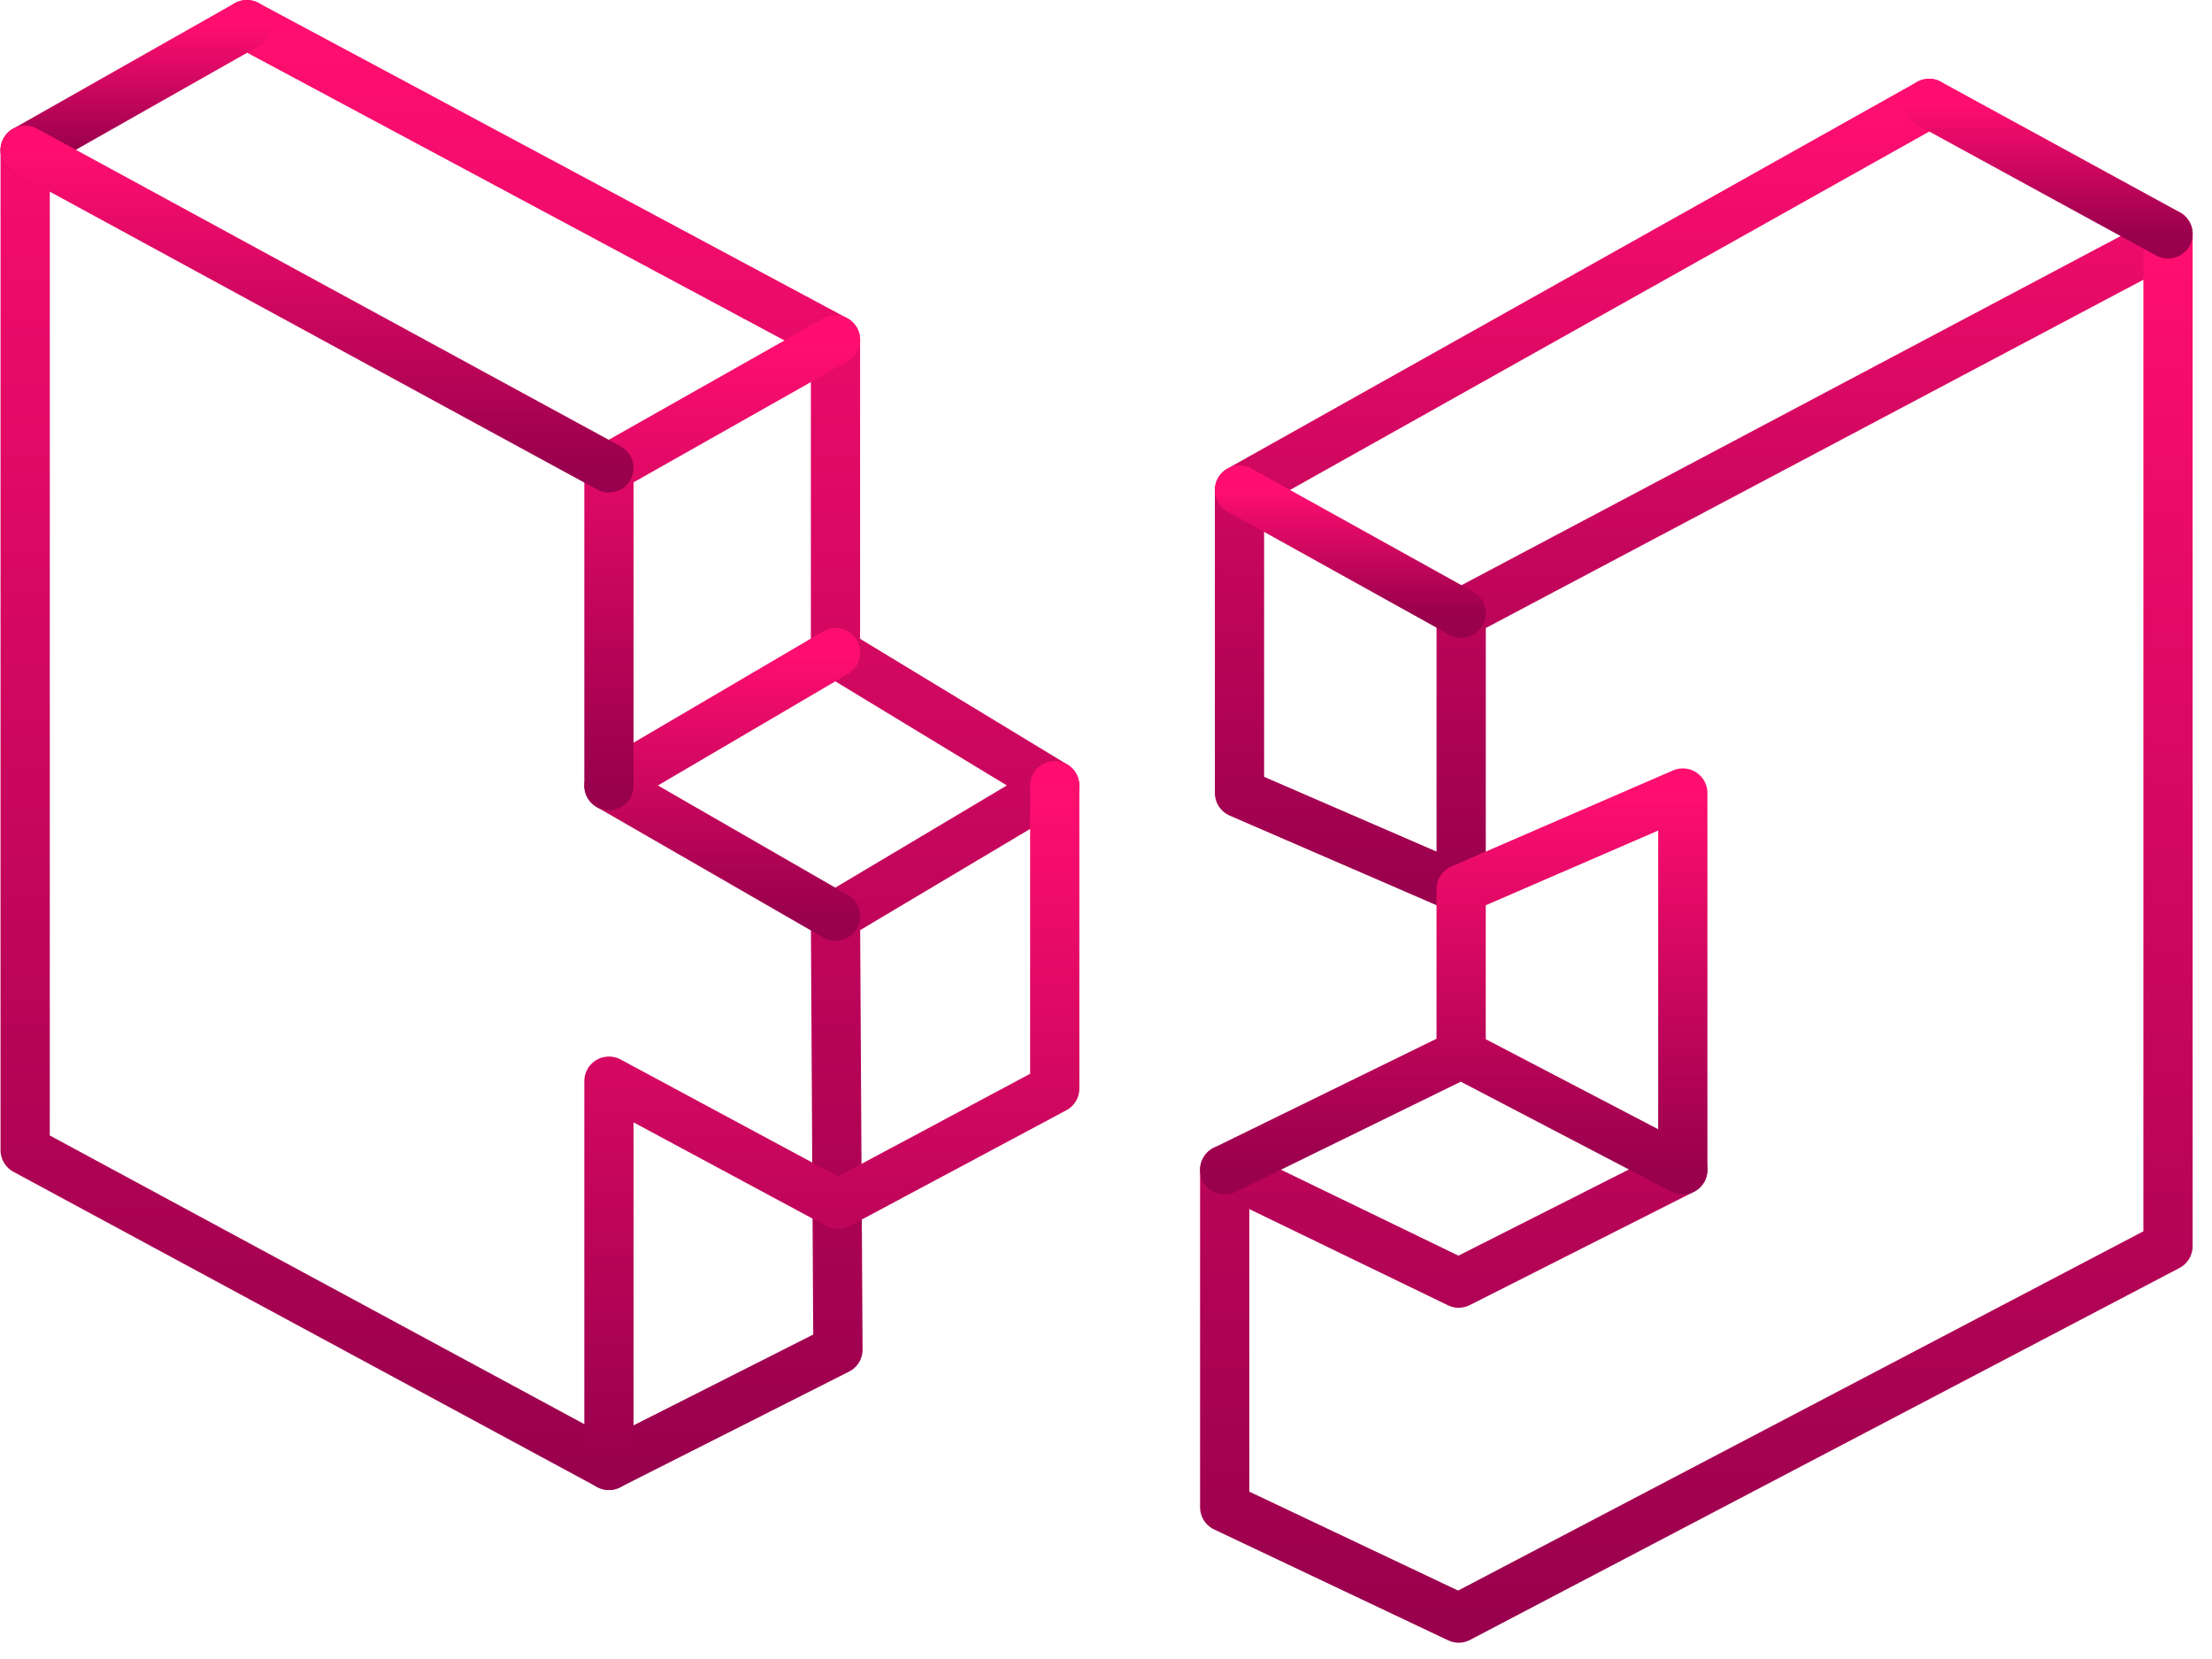 <svg width="80" height="60" viewBox="0 0 80 60" fill="none" xmlns="http://www.w3.org/2000/svg">
<path d="M69.769 3.739L44.828 17.724V28.68L52.845 32.154V22.178L78.409 8.638" stroke="url(#paint0_linear_4_40510)" stroke-width="1.781" stroke-miterlimit="10" stroke-linecap="round" stroke-linejoin="round"/>
<path d="M78.409 8.46V8.638V45.07L52.755 58.52L44.293 54.511V42.308L52.755 46.406L60.861 42.308" stroke="url(#paint1_linear_4_40510)" stroke-width="1.781" stroke-miterlimit="10" stroke-linecap="round" stroke-linejoin="round"/>
<path d="M52.844 38.123V32.155L60.861 28.681V42.309L52.844 38.123ZM52.844 38.123L44.293 42.309" stroke="url(#paint2_linear_4_40510)" stroke-width="1.781" stroke-miterlimit="10" stroke-linecap="round" stroke-linejoin="round"/>
<path d="M52.845 22.177L44.828 17.724" stroke="url(#paint3_linear_4_40510)" stroke-width="1.781" stroke-miterlimit="10" stroke-linecap="round" stroke-linejoin="round"/>
<path d="M78.41 8.46L69.769 3.739" stroke="url(#paint4_linear_4_40510)" stroke-width="1.781" stroke-miterlimit="10" stroke-linecap="round" stroke-linejoin="round"/>
<path d="M8.927 0.89L30.216 12.291V23.604L38.143 28.414L30.216 33.135L30.305 48.812L22.021 52.998L0.91 41.597V16.923V5.432" stroke="url(#paint5_linear_4_40510)" stroke-width="1.781" stroke-miterlimit="10" stroke-linecap="round" stroke-linejoin="round"/>
<path d="M38.146 28.413V39.369L30.307 43.556L22.023 39.102V52.998" stroke="url(#paint6_linear_4_40510)" stroke-width="1.781" stroke-miterlimit="10" stroke-linecap="round" stroke-linejoin="round"/>
<path d="M30.218 33.136L22.023 28.415L30.218 23.605" stroke="url(#paint7_linear_4_40510)" stroke-width="1.781" stroke-miterlimit="10" stroke-linecap="round" stroke-linejoin="round"/>
<path d="M22.023 28.415V16.924L30.218 12.292" stroke="url(#paint8_linear_4_40510)" stroke-width="1.781" stroke-miterlimit="10" stroke-linecap="round" stroke-linejoin="round"/>
<path d="M0.91 5.432L8.927 0.89" stroke="url(#paint9_linear_4_40510)" stroke-width="1.781" stroke-miterlimit="10" stroke-linecap="round" stroke-linejoin="round"/>
<path d="M22.021 16.923L0.91 5.433" stroke="url(#paint10_linear_4_40510)" stroke-width="1.781" stroke-miterlimit="10" stroke-linecap="round" stroke-linejoin="round"/>
<defs>
<linearGradient id="paint0_linear_4_40510" x1="61.619" y1="3.739" x2="61.619" y2="32.154" gradientUnits="userSpaceOnUse">
<stop stop-color="#FF0E70"/>
<stop offset="1" stop-color="#99004D"/>
</linearGradient>
<linearGradient id="paint1_linear_4_40510" x1="61.351" y1="8.46" x2="61.351" y2="58.52" gradientUnits="userSpaceOnUse">
<stop stop-color="#FF0E70"/>
<stop offset="1" stop-color="#99004D"/>
</linearGradient>
<linearGradient id="paint2_linear_4_40510" x1="52.577" y1="28.681" x2="52.577" y2="42.309" gradientUnits="userSpaceOnUse">
<stop stop-color="#FF0E70"/>
<stop offset="1" stop-color="#99004D"/>
</linearGradient>
<linearGradient id="paint3_linear_4_40510" x1="48.837" y1="17.724" x2="48.837" y2="22.177" gradientUnits="userSpaceOnUse">
<stop stop-color="#FF0E70"/>
<stop offset="1" stop-color="#99004D"/>
</linearGradient>
<linearGradient id="paint4_linear_4_40510" x1="74.09" y1="3.739" x2="74.09" y2="8.46" gradientUnits="userSpaceOnUse">
<stop stop-color="#FF0E70"/>
<stop offset="1" stop-color="#99004D"/>
</linearGradient>
<linearGradient id="paint5_linear_4_40510" x1="19.527" y1="0.89" x2="19.527" y2="52.998" gradientUnits="userSpaceOnUse">
<stop stop-color="#FF0E70"/>
<stop offset="1" stop-color="#99004D"/>
</linearGradient>
<linearGradient id="paint6_linear_4_40510" x1="30.085" y1="28.413" x2="30.085" y2="52.998" gradientUnits="userSpaceOnUse">
<stop stop-color="#FF0E70"/>
<stop offset="1" stop-color="#99004D"/>
</linearGradient>
<linearGradient id="paint7_linear_4_40510" x1="26.121" y1="23.605" x2="26.121" y2="33.136" gradientUnits="userSpaceOnUse">
<stop stop-color="#FF0E70"/>
<stop offset="1" stop-color="#99004D"/>
</linearGradient>
<linearGradient id="paint8_linear_4_40510" x1="26.121" y1="12.292" x2="26.121" y2="28.415" gradientUnits="userSpaceOnUse">
<stop stop-color="#FF0E70"/>
<stop offset="1" stop-color="#99004D"/>
</linearGradient>
<linearGradient id="paint9_linear_4_40510" x1="4.919" y1="0.89" x2="4.919" y2="5.432" gradientUnits="userSpaceOnUse">
<stop stop-color="#FF0E70"/>
<stop offset="1" stop-color="#99004D"/>
</linearGradient>
<linearGradient id="paint10_linear_4_40510" x1="11.466" y1="5.433" x2="11.466" y2="16.923" gradientUnits="userSpaceOnUse">
<stop stop-color="#FF0E70"/>
<stop offset="1" stop-color="#99004D"/>
</linearGradient>
</defs>
</svg>
